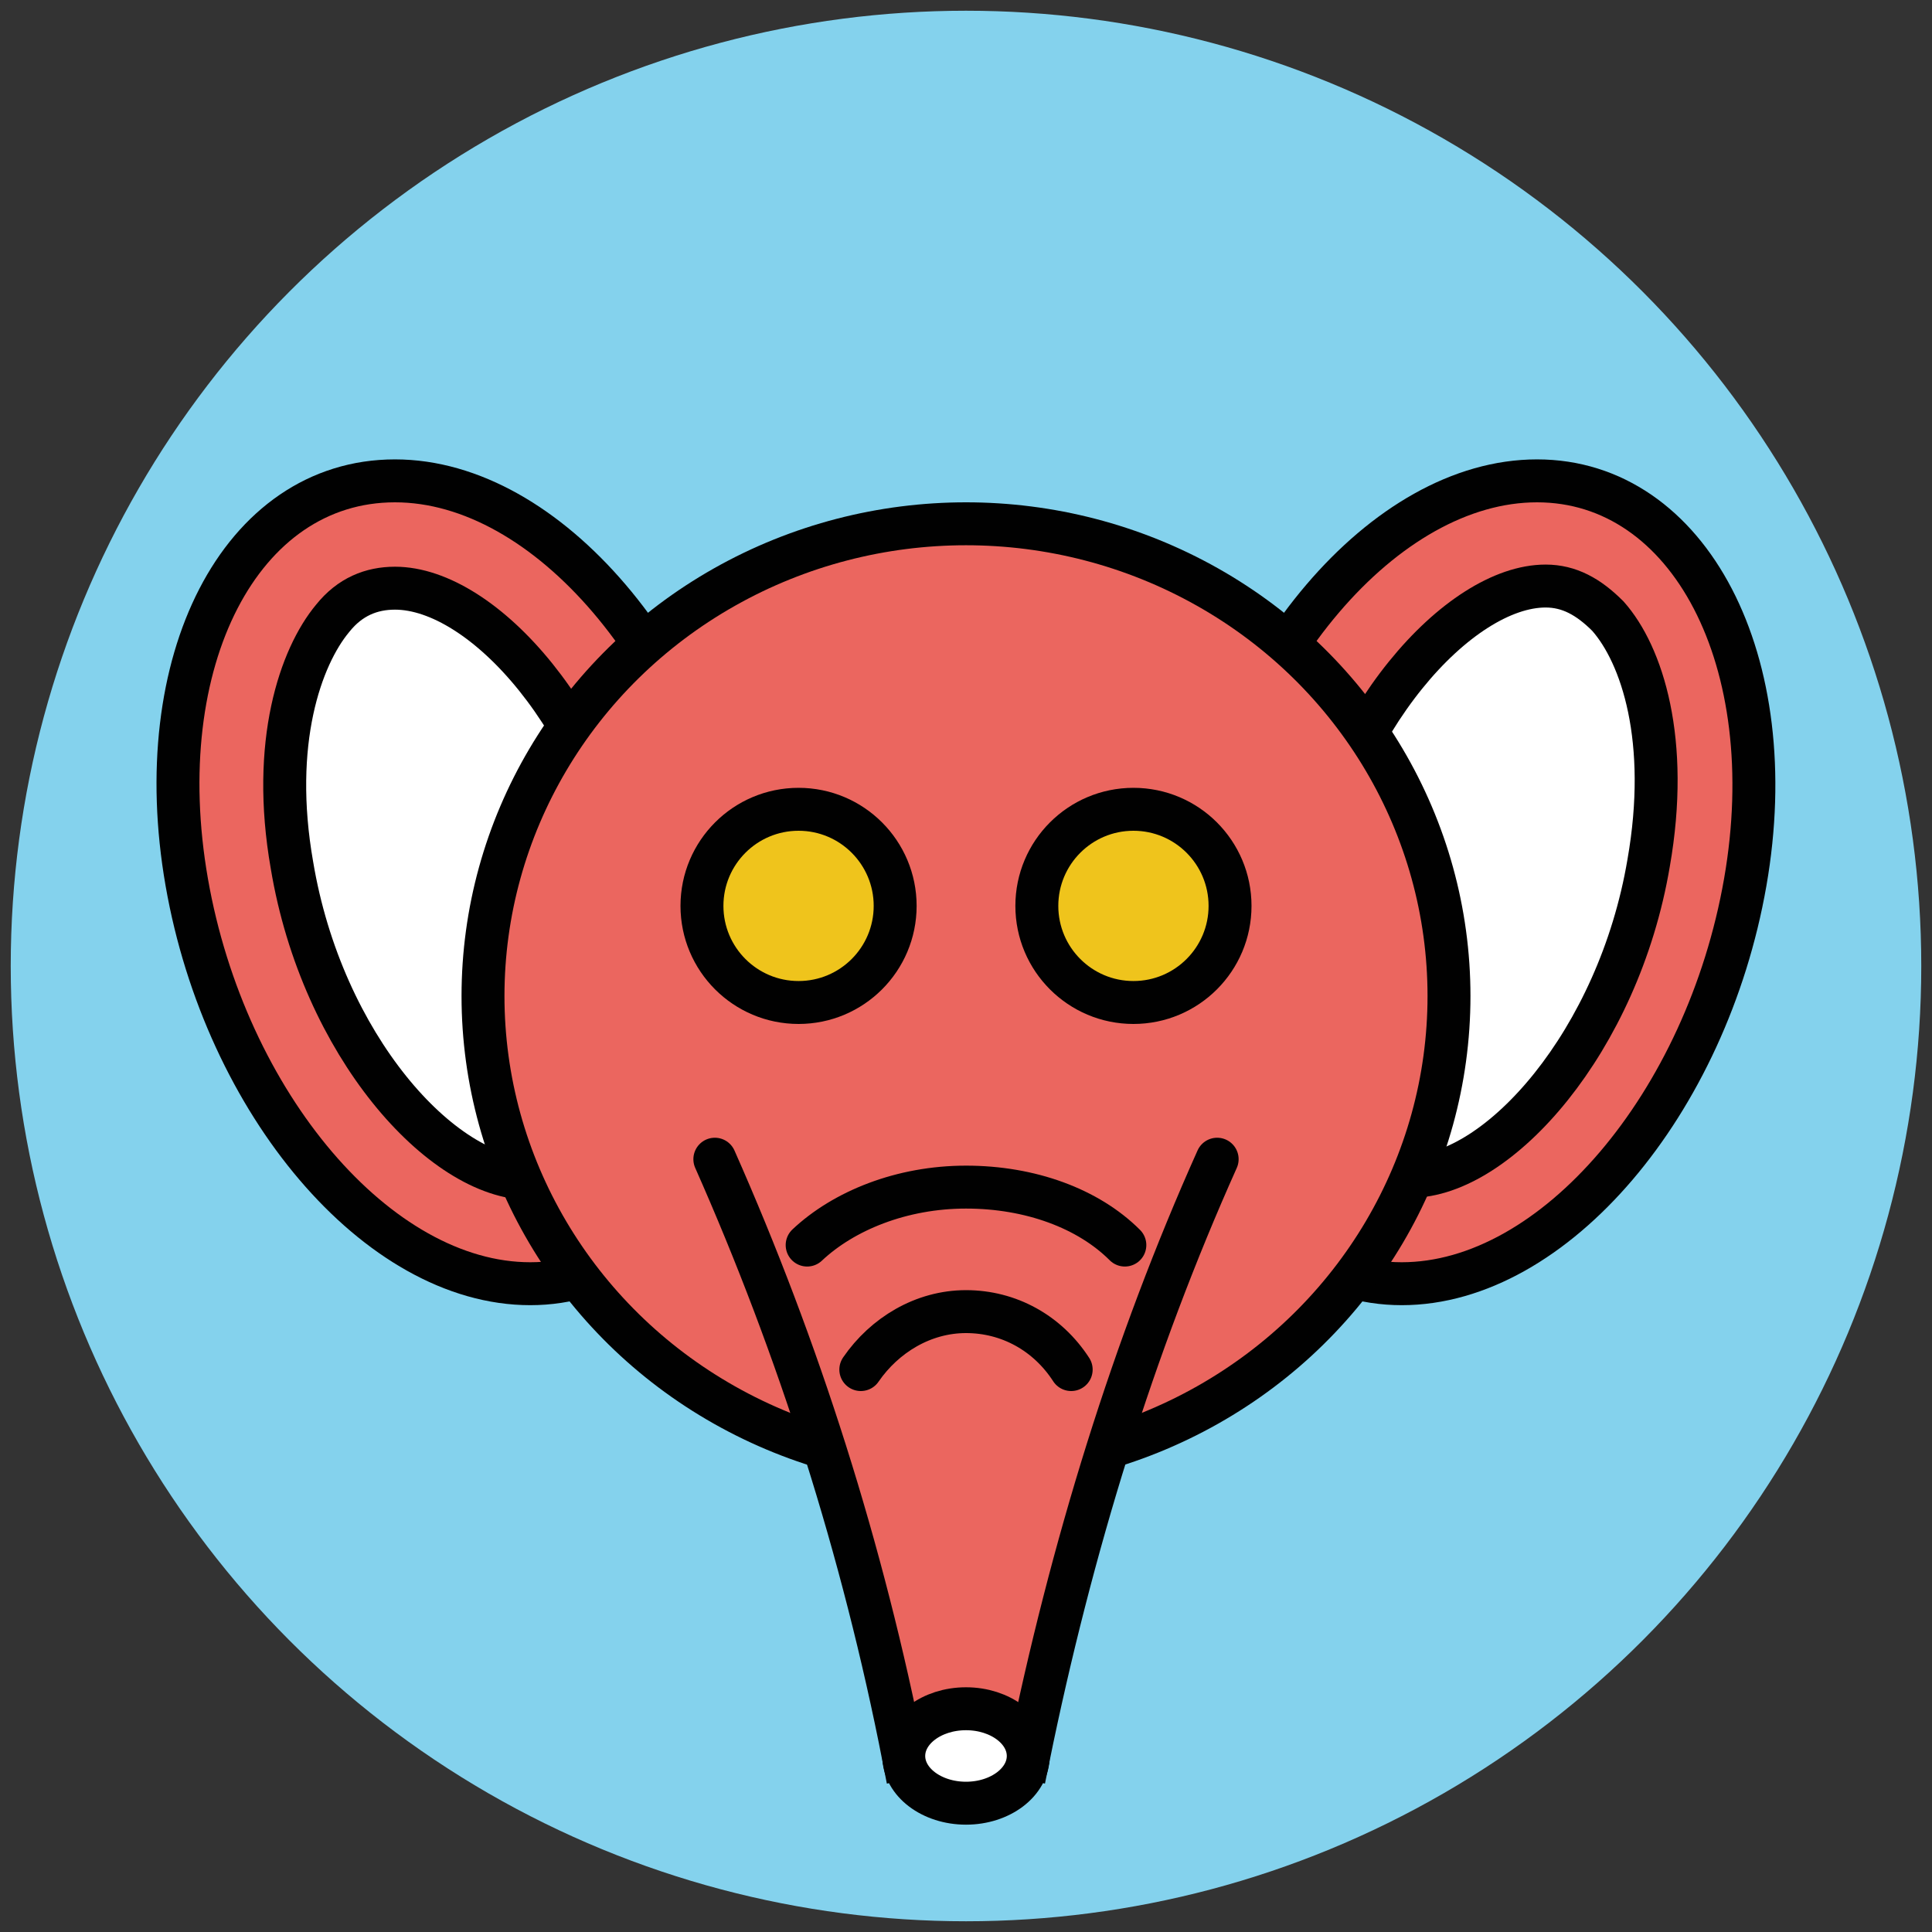 <?xml version="1.0" encoding="utf-8"?>
<!-- Generator: Adobe Illustrator 18.0.0, SVG Export Plug-In . SVG Version: 6.00 Build 0)  -->
<!DOCTYPE svg PUBLIC "-//W3C//DTD SVG 1.1//EN" "http://www.w3.org/Graphics/SVG/1.1/DTD/svg11.dtd">
<svg version="1.1" id="Layer_1" xmlns="http://www.w3.org/2000/svg" xmlns:xlink="http://www.w3.org/1999/xlink" x="0px" y="0px"
	 viewBox="0 0 90 90" enable-background="new 0 0 90 90" xml:space="preserve">
<rect x="0" y="0" width="90" height="90" fill="#333333" stroke="none"/>
<g>
	<circle fill="#84D2ED" cx="45" cy="45" r="44.5"/>
	<path fill="#EB665F" stroke="#010101" stroke-width="2" stroke-linecap="round" stroke-miterlimit="10" d="M81.3,41.1
		c-1.8,10.3-8.9,18.7-16,18.7c-7.1,0-11.4-8.4-9.7-18.7c1.8-10.3,8.9-18.7,16-18.7S83.1,30.8,81.3,41.1z"/>
	<path fill="#FFFFFF" stroke="#010101" stroke-width="2" stroke-linecap="round" stroke-miterlimit="10" d="M65.7,54.8
		c-1.1,0-2-0.5-2.9-1.4c-1.6-1.8-2.9-5.8-1.9-11.5c1.4-8.4,7.1-14.6,11.1-14.6c1.1,0,2,0.5,2.9,1.4c1.6,1.8,2.9,5.8,1.9,11.5
		C75.4,48.5,69.8,54.8,65.7,54.8z"/>
	<path fill="#EB665F" stroke="#010101" stroke-width="2" stroke-linecap="round" stroke-miterlimit="10" d="M8.7,41.1
		c1.8,10.3,8.9,18.7,16,18.7s11.4-8.4,9.7-18.7c-1.8-10.3-8.9-18.7-16-18.7C11.2,22.4,6.9,30.8,8.7,41.1z"/>
	<path fill="#FFFFFF" stroke="#010101" stroke-width="2" stroke-linecap="round" stroke-miterlimit="10" d="M24.7,54.9
		c-4.1,0-9.7-6.2-11.1-14.6c-1-5.7,0.4-9.7,1.9-11.5c0.8-1,1.8-1.4,2.9-1.4c4.1,0,9.7,6.2,11.1,14.6c1,5.7-0.4,9.7-1.9,11.5
		C26.7,54.5,25.8,54.9,24.7,54.9z"/>
	
		<ellipse fill="#EB665F" stroke="#010101" stroke-width="2" stroke-linecap="round" stroke-miterlimit="10" cx="45" cy="46.4" rx="22.5" ry="22"/>
	
		<circle fill="#EFC41C" stroke="#010101" stroke-width="2" stroke-linecap="round" stroke-miterlimit="10" cx="52.8" cy="42.2" r="4.5"/>
	
		<circle fill="#EFC41C" stroke="#010101" stroke-width="2" stroke-linecap="round" stroke-miterlimit="10" cx="37.2" cy="42.2" r="4.5"/>
	<path fill="#EB665F" stroke="#010101" stroke-width="2" stroke-linecap="round" stroke-miterlimit="10" d="M33.3,54
		c3.9,8.8,6.9,18.2,8.8,27.9c1.9-0.4,3.9-0.4,5.8,0c2-9.8,4.9-19.2,8.8-27.9"/>
	
		<ellipse fill="#FFFFFF" stroke="#010101" stroke-width="2" stroke-linecap="round" stroke-miterlimit="10" cx="45" cy="81.8" rx="2.9" ry="2.2"/>
	<path fill="none" stroke="#010101" stroke-width="2" stroke-linecap="round" stroke-miterlimit="10" d="M52.4,58
		c-1.7-1.7-4.4-2.7-7.4-2.7c-3,0-5.7,1.1-7.4,2.7"/>
	<path fill="none" stroke="#010101" stroke-width="2" stroke-linecap="round" stroke-miterlimit="10" d="M49.9,63.8
		c-1.1-1.7-2.9-2.7-4.9-2.7c-2,0-3.8,1.1-4.9,2.7"/>
</g>
</svg>
